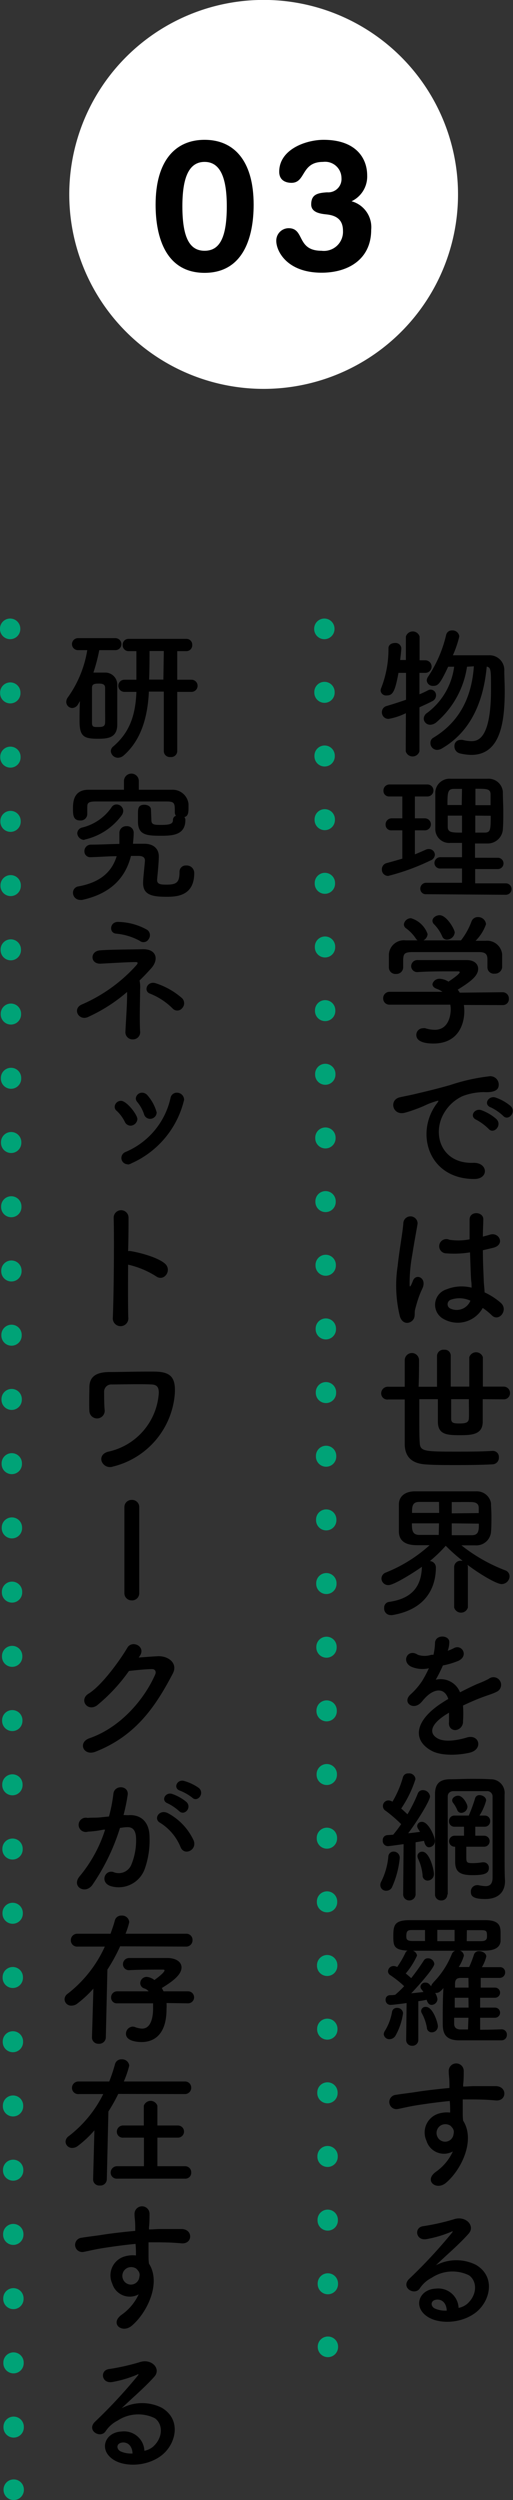 <svg xmlns="http://www.w3.org/2000/svg" xmlns:xlink="http://www.w3.org/1999/xlink" width="71.84" height="349.92" viewBox="0 0 71.84 349.92"><rect x="0" y="0" width="71.84" height="349.92" fill="#333333" stroke="none"/><defs><style>.cls-1,.cls-4,.cls-5,.cls-6{fill:none;}.cls-2{clip-path:url(#clip-path);}.cls-3{fill:#fff;}.cls-4,.cls-5,.cls-6{stroke:#00a377;stroke-linecap:round;stroke-linejoin:round;stroke-width:2.85px;}.cls-5{stroke-dasharray:0.09 8.82;}.cls-6{stroke-dasharray:0.09 8.9;}</style><clipPath id="clip-path" transform="translate(-6.58 -7)"><rect class="cls-1" width="89" height="366"/></clipPath></defs><g id="レイヤー_2" data-name="レイヤー 2"><g id="レイヤー_1-2" data-name="レイヤー 1"><g class="cls-2"><path class="cls-3" d="M43.5,61.43A27.22,27.22,0,1,0,16.28,34.22,27.22,27.22,0,0,0,43.5,61.43Z" transform="translate(-6.58 -7)"/><path d="M35.23,26.57c4.17,0,6.87,3,6.87,9.08,0,4.55-1.44,9.54-6.87,9.54s-6.86-5-6.86-9.54C28.37,29.58,31.07,26.57,35.23,26.57Zm0,15.53c2,0,3.11-1.62,3.11-6.22,0-3.86-.84-6.22-3.11-6.22S32.12,32,32.12,35.88C32.12,40.48,33.25,42.1,35.23,42.1Z" transform="translate(-6.58 -7)"/><path d="M47,38.94c2.29,0,1.06,3.16,4.61,3.16a2.67,2.67,0,0,0,3-2.78c0-1.23-.54-2.13-2.31-2.31-.72-.08-2.14-.21-2.14-1.39,0-1.34.78-1.62,2.24-1.7a1.86,1.86,0,0,0,2-2,2.29,2.29,0,0,0-2.58-2.26c-3.11,0-2.39,2.93-4.42,2.93-.87,0-1.72-.39-1.72-1.55,0-3.13,3.73-4.47,6.22-4.47,4.45,0,6.1,2.5,6.1,5a3.83,3.83,0,0,1-2.19,3.6,3.76,3.76,0,0,1,2.75,4c0,4.06-3.14,6-6.94,6-4.83,0-6.35-3-6.35-4.45A1.74,1.74,0,0,1,47,38.94Z" transform="translate(-6.58 -7)"/><path d="M63.42,106.82a8.84,8.84,0,0,1-2.42.8.91.91,0,0,1-.94-.94.88.88,0,0,1,.66-.86c1-.3,1.88-.58,2.72-.88v-3.76l-1.06,0c-.5,2.78-.86,3.16-1.66,3.16a.76.76,0,0,1-.84-.68,1.07,1.07,0,0,1,.1-.4,14.92,14.92,0,0,0,1-5.52c0-.5.44-.74.9-.74a.8.8,0,0,1,.9.74c0,.36-.16,1.58-.16,1.64h.8V96.1a1,1,0,0,1,1.92,0l0,3.32h.8a.88.88,0,0,1,0,1.76h-.82l0,3c.44-.18.86-.38,1.24-.58a.76.76,0,0,1,.34-.08.78.78,0,0,1,.74.82.91.91,0,0,1-.56.82c-.52.28-1.12.54-1.76.84l0,6.16a1,1,0,0,1-1.92,0Zm8.56-6.5a12.69,12.69,0,0,1-4.32,7.8,1.38,1.38,0,0,1-.82.32.89.89,0,0,1-.92-.84,1,1,0,0,1,.48-.82,9.59,9.59,0,0,0,3.78-6.46l-.84,0C68.2,102.76,67.9,103,67.26,103a.84.84,0,0,1-.92-.76,1,1,0,0,1,.2-.54,17.85,17.85,0,0,0,2.52-5.84.8.8,0,0,1,.84-.62.94.94,0,0,1,1,.84A15.08,15.08,0,0,1,70,98.72c.94,0,2.34,0,3.56,0H75a2.06,2.06,0,0,1,2.2,2.16c0,.82.06,1.8.06,2.84,0,4.42-.62,8.94-4.68,8.94a7.13,7.13,0,0,1-1.64-.22,1,1,0,0,1-.72-1,.83.83,0,0,1,.84-.88,1.57,1.57,0,0,1,.28,0,5.64,5.64,0,0,0,1.2.18c.84,0,2.8-.1,2.8-7.24,0-2.76,0-3.06-.6-3.2-.34,3.7-1.58,8.74-6.28,11.46a1.31,1.31,0,0,1-.66.2.94.94,0,0,1-.94-1,.79.79,0,0,1,.4-.7c4.46-2.68,5.46-6.9,5.68-10Z" transform="translate(-6.58 -7)"/><path d="M62.92,123.22H61.4a.77.77,0,0,1-.82-.8.84.84,0,0,1,.82-.88h1.52v-3.06H61.1a.77.77,0,0,1-.82-.8.84.84,0,0,1,.82-.88h5.34a.84.84,0,0,1,0,1.68H64.68v3.06h1.4a.84.84,0,0,1,0,1.68h-1.4v3.36c.52-.2,1-.42,1.5-.64a1,1,0,0,1,.46-.1.82.82,0,0,1,.84.8.92.92,0,0,1-.62.8,31,31,0,0,1-5.92,2.16.87.87,0,0,1-.88-.92.88.88,0,0,1,.68-.88c.74-.2,1.46-.4,2.18-.62Zm3.36,8.94a.76.76,0,0,1-.84-.76.82.82,0,0,1,.84-.84h5v-2h-3a.78.78,0,0,1-.86-.76.82.82,0,0,1,.86-.82h3v-2c-.56,0-1.1,0-1.62,0a1.94,1.94,0,0,1-2.12-1.94c0-.82,0-1.72,0-2.62s0-1.8,0-2.6A2,2,0,0,1,69.7,116c.8,0,1.64,0,2.52,0s1.76,0,2.64,0A2,2,0,0,1,77,117.84c0,.9.06,1.84.06,2.78s0,1.64-.06,2.44a2.12,2.12,0,0,1-2.16,2c-.58,0-1.16,0-1.74,0v2H76.3a.79.79,0,1,1,0,1.58H73.12v2h4.3a.8.8,0,1,1,0,1.6Zm5-14.74c-.4,0-.78,0-1.12,0-.88,0-.92.46-.92,2.26h2Zm0,3.74h-2c0,.52,0,1.06,0,1.58,0,.8.64.8,2,.8Zm4-1.46c0-.5,0-1,0-1.48,0-.82-.5-.82-2.12-.82v2.3Zm-2.14,1.46v2.38c.42,0,.86,0,1.26,0,.86,0,.9-.32.9-2.36Z" transform="translate(-6.58 -7)"/><path d="M71.54,147.66a6.29,6.29,0,0,1,.06.88c0,1.8-.84,4.52-4.32,4.52-1.56,0-2.4-.42-2.4-1.2a.93.93,0,0,1,.94-.94.94.94,0,0,1,.32,0,4.45,4.45,0,0,0,1.32.22c2.24,0,2.24-2.68,2.24-2.84a3.74,3.74,0,0,0-.06-.68l-8.48,0a.86.86,0,0,1-.92-.88.89.89,0,0,1,.9-.92l7.4,0a3.37,3.37,0,0,0-.8-.42c-.42-.14-.6-.4-.6-.66A1,1,0,0,1,68.2,144a2.51,2.51,0,0,1,1.18.4c.52-.34,1.58-1.08,1.58-1.32,0-.08-.08-.12-.22-.12s-.6,0-1.06,0c-1.28,0-3.22,0-4.62.1h0a.84.84,0,0,1-.9-.84.86.86,0,0,1,.92-.84c.86,0,1.94,0,3,0,1.46,0,2.92,0,3.84,0,1.14,0,1.62.6,1.62,1.22,0,1-1.06,1.8-2.86,2.92.1.14.2.28.28.42l6-.06a.87.87,0,0,1,.88.92.83.83,0,0,1-.86.88Zm3.3-6.4c0-.84-.44-1-1.26-1-1.6,0-3.4,0-5.14,0-1.42,0-2.82,0-4.06,0s-1.28.3-1.34,1v1.18a.94.94,0,0,1-1,.88.91.91,0,0,1-1-.9c0-.26,0-.56,0-.88s0-.68,0-1a2.11,2.11,0,0,1,2.34-1.92l1.68,0a.88.88,0,0,1-.26-.28,5.66,5.66,0,0,0-1.4-1.44.69.69,0,0,1-.26-.52,1,1,0,0,1,1-.86,3.53,3.53,0,0,1,2.32,2.22,1.08,1.08,0,0,1-.58.88c1.76,0,3.5,0,5.26,0A9.89,9.89,0,0,0,72.6,136a.93.93,0,0,1,.9-.64,1.1,1.1,0,0,1,1.14,1,6.17,6.17,0,0,1-1.46,2.32l1.4,0a2.11,2.11,0,0,1,2.32,1.9c0,.28,0,.7,0,1.08s0,.54,0,.74a1,1,0,0,1-1.06.88.89.89,0,0,1-1-.84v-1.14Zm-5.66-2.74a.71.71,0,0,1-.68-.48,5.59,5.59,0,0,0-1.18-1.72.7.7,0,0,1-.18-.44c0-.42.5-.78,1-.78,1,0,2.12,2,2.12,2.42A1.12,1.12,0,0,1,69.18,138.52Z" transform="translate(-6.58 -7)"/><path d="M67.14,162.42a6.91,6.91,0,0,1,.64-1c.32-.42.22-.4-.16-.28-1.5.48-1.16.48-2.52,1-.64.24-1.2.44-1.8.6-1.76.48-2.3-1.82-.7-2.16.42-.1,1.58-.32,2.22-.48,1-.24,2.74-.64,4.78-1.22A26.76,26.76,0,0,1,75,157.66a1.18,1.18,0,0,1,1.36,1.54c-.12.34-.56.74-2,.66a8.48,8.48,0,0,0-3,.56,5.82,5.82,0,0,0-2.58,2.34c-1.76,2.94-.42,7.14,4.06,7,2.1-.08,2.24,2.29.12,2.26C67,172,65,166.44,67.14,162.42Zm6.16,1.32c-1.06-.46-.26-1.7.72-1.34a6.53,6.53,0,0,1,2.1,1.26c.82.88-.42,2.16-1.12,1.34A7.66,7.66,0,0,0,73.3,163.74Zm2-1.74c-1.08-.42-.3-1.7.68-1.38a6.64,6.64,0,0,1,2.12,1.2c.84.84-.34,2.16-1.06,1.36A7,7,0,0,0,75.32,162Z" transform="translate(-6.58 -7)"/><path d="M62.58,191.25a18.09,18.09,0,0,1-.32-7c.26-2.42.7-4.66.8-6a1,1,0,1,1,2,0c-.14.9-.48,2.64-.74,4.34a22.26,22.26,0,0,0-.38,4.18c0,.36.06.42.26,0,.06-.12.2-.48.24-.58.46-1,2-.28,1.26,1.22a12.24,12.24,0,0,0-.62,1.58c-.16.5-.28.94-.36,1.26-.16.56.1,1.12-.4,1.6S62.92,192.33,62.58,191.25Zm6.22.42a2.26,2.26,0,0,1,.3-4.2,5.69,5.69,0,0,1,3.52-.24c0-.32,0-.62-.06-1-.06-.82-.1-2.36-.16-3.94a13.74,13.74,0,0,1-3.28.14,1,1,0,1,1,.4-1.9,8.4,8.4,0,0,0,2.82-.06c0-1.12,0-2.14,0-2.76,0-1.3,2-1.12,1.92,0,0,.56-.06,1.4-.06,2.38.34-.1.7-.18,1-.28,1.3-.4,2.16,1.42.44,1.84-.48.12-1,.24-1.44.34,0,1.56.08,3.12.12,4.1,0,.5.1,1.16.12,1.8a9.55,9.55,0,0,1,2.26,1.46c1.14,1-.28,2.78-1.28,1.72a9.21,9.21,0,0,0-1.24-1A4,4,0,0,1,68.8,191.67Zm3.64-2.62a3.61,3.61,0,0,0-2.76-.12.67.67,0,0,0-.12,1.18,2.08,2.08,0,0,0,2.9-1.06Z" transform="translate(-6.58 -7)"/><path d="M74.18,202.84c0,1.26,0,2.4,0,3.14,0,1.8-1.48,1.9-3.18,1.9-1.88,0-3.08-.1-3.1-1.88,0-.76,0-1.9,0-3.16h-2.6c0,.9,0,1.82,0,2.64,0,1.46,0,2.72.06,3.48.06,1.18.68,1.22,5,1.22,1.74,0,3.62,0,5.18-.1h.06a.83.83,0,0,1,.84.88.92.92,0,0,1-.9,1c-1.54.08-3.3.1-5,.1s-3,0-4.2-.08c-1.76-.08-3-.78-3.08-2.72,0-.66,0-1.48,0-2.38,0-1.24,0-2.62,0-4l-2.3,0a.86.86,0,0,1-1-.84.93.93,0,0,1,1-.94l2.3,0c0-1.42,0-2.72,0-3.72a1,1,0,0,1,2,0v0c0,1,0,2.3-.06,3.72h2.58c0-1.68,0-3.34,0-4.36a.9.9,0,0,1,1-.82.83.83,0,0,1,.92.8v0c0,.94,0,2.66,0,4.36H72.3c0-1.54,0-3.1,0-4.12a1,1,0,0,1,1.9,0c0,1,0,2.58,0,4.12l2.9,0A.89.89,0,0,1,78,202a.86.86,0,0,1-.92.86Zm-4.42,0c0,1.12,0,2.1,0,2.72s.34.68,1.18.68,1.26-.12,1.3-.68,0-1.58,0-2.72Z" transform="translate(-6.58 -7)"/><path d="M70.18,226.34a.89.89,0,0,1,1-.88l.18,0A25.12,25.12,0,0,1,69,223.36a20.23,20.23,0,0,1-2.22,2.14.89.89,0,0,1,.84.9c0,2.34-1,5.8-6.1,6.66a.82.82,0,0,1-.22,0,.91.91,0,0,1-.92-1,.79.79,0,0,1,.64-.84c3.5-.48,4.56-2.42,4.64-4.86l0-.06c-1.2.86-3.94,2.56-4.66,2.56a.94.94,0,0,1-1-.92.91.91,0,0,1,.62-.84,20.42,20.42,0,0,0,6.12-3.82c-.56,0-1.12,0-1.56,0-.8,0-2.68,0-2.74-1.86,0-.62,0-1.32,0-2s0-1.34,0-1.88c0-.86.6-1.76,2.16-1.8.84,0,2.2,0,3.68,0,1.78,0,3.7,0,5,0a2,2,0,0,1,2.06,1.66c0,.48.06,1.14.06,1.82s0,1.6-.06,2.2a2.06,2.06,0,0,1-2.18,1.88H72.7c-.46,0-1,0-1.5,0a23.27,23.27,0,0,0,6.14,3.5.89.89,0,0,1,.6.84,1.12,1.12,0,0,1-1.12,1.08c-.66,0-2.9-1.28-4.78-2.7a1.15,1.15,0,0,1,.06.28V232a1,1,0,0,1-1.92,0Zm-2.12-9.12c-1.1,0-2.1,0-2.78,0-1,0-1,.72-1,1.54h3.8Zm0,3h-3.8c0,1,.08,1.58,1,1.62.74,0,1.72,0,2.76,0Zm5.56-1.44c0-.28,0-.52,0-.74,0-.5-.3-.78-1-.8s-1.68,0-2.78,0v1.58Zm-3.78,1.44v1.66c1,0,2,0,2.8,0,1,0,1-.7,1-1.62Z" transform="translate(-6.58 -7)"/><path d="M69.26,238.06a5.77,5.77,0,0,0,.84-.35c1.1-.67,2.18,1,.7,1.74a11.25,11.25,0,0,1-2.2.66,20.41,20.41,0,0,1-1,2A2.91,2.91,0,0,1,71,243.87c.82-.42,1.66-.84,2.44-1.18A15.36,15.36,0,0,0,75,242a1.07,1.07,0,1,1,1.12,1.8c-.64.32-1.1.42-2.16.82-.84.32-1.74.72-2.54,1.1a16,16,0,0,1,0,2.2,1.18,1.18,0,0,1-1.06,1.24c-.5,0-1-.36-.9-1.14,0-.42,0-.88,0-1.3L69,247c-2.48,1.6-2.18,2.8-1.06,3.36s3,.14,4-.16c1.76-.54,2.32,1.62.48,2.1-1.18.3-3.9.6-5.46-.28-2.7-1.52-2.22-4.22,1.4-6.6.28-.18.6-.4,1-.62-.54-1.68-2.08-1.48-3.38,0l-.08.08a4.38,4.38,0,0,1-.46.52c-1.1,1-2.56-.16-1.36-1.24a10,10,0,0,0,1.62-1.88,16.67,16.67,0,0,0,.94-1.78,4,4,0,0,1-2.48-.22c-1.44-.73-.46-2.6.94-1.66a3,3,0,0,0,1.88,0,2.53,2.53,0,0,1,.3,0,8.45,8.45,0,0,0,.22-1.69c.08-1.2,2-1.08,2-.1A3.74,3.74,0,0,1,69.3,238Z" transform="translate(-6.58 -7)"/><path d="M60.68,271.64a.79.79,0,0,1-.84-.78.94.94,0,0,1,.12-.48,9.75,9.75,0,0,0,1-3.5.73.73,0,0,1,.74-.72.86.86,0,0,1,.86.9,12.94,12.94,0,0,1-1.1,4.12A.87.87,0,0,1,60.68,271.64Zm2.36.42.06-6.94c-.08,0-1.94.28-2.22.28a.73.73,0,0,1-.7-.8.68.68,0,0,1,.62-.74l.84-.06a16.73,16.73,0,0,0,1.12-1.48,19.49,19.49,0,0,0-2.16-1.86A.78.78,0,0,1,61,259a1.1,1.1,0,0,1,.54.18A14.15,14.15,0,0,0,63,255.78a.73.73,0,0,1,.76-.56.88.88,0,0,1,1,.8,16,16,0,0,1-2,4.12c.32.26.62.56.88.8a20.21,20.21,0,0,0,1.44-2.88.73.73,0,0,1,.72-.5,1,1,0,0,1,1,.88c0,.54-1.58,3.18-3.06,5.16.62-.06,1.2-.14,1.66-.2-.08-.14-.16-.26-.24-.38a.85.85,0,0,1-.16-.44.63.63,0,0,1,.68-.58c.9,0,1.8,2.06,1.8,2.66a.87.87,0,0,1-.8.9c-.12,0-.54,0-.72-.9l-1.18.2,0,7.2a.88.88,0,0,1-.88.94.85.85,0,0,1-.86-.92Zm2.72-2.58a6.75,6.75,0,0,0-.62-2.3,1.07,1.07,0,0,1-.1-.38.63.63,0,0,1,.68-.62c1,0,1.62,2.46,1.62,3.1a.89.89,0,0,1-.88.94A.7.7,0,0,1,65.76,269.48Zm3.46,2.68a.81.81,0,0,1-.86.84.83.83,0,0,1-.86-.86c0-2.42,0-5.62,0-8.54,0-2.12,0-4.1,0-5.46s.54-2.06,2-2.1c1,0,2-.06,3.06-.06s1.84,0,2.74.06a1.91,1.91,0,0,1,1.94,2.12c0,1.26,0,3.5,0,5.52,0,4.54,0,5.78.06,6.52v.1c0,1.28-.7,2.5-2.78,2.5-1.76,0-2-.46-2-1a.88.88,0,0,1,.84-.94.75.75,0,0,1,.2,0,6.55,6.55,0,0,0,1,.14c.56,0,1-.24,1-1.2v-3.4c0-2.88,0-6.74,0-8a.75.75,0,0,0-.82-.7c-.64,0-1.3,0-2,0-.9,0-1.8,0-2.64,0-.48,0-.82.28-.82.74,0,1.38,0,3.78,0,6.34s0,5.28,0,7.38Zm2.66-6.68v1.3c0,.88,0,1,.92,1a9,9,0,0,0,1.36-.12l.14,0a.75.75,0,0,1,.74.8c0,.8-.7,1-2.3,1-1.8,0-2.38-.5-2.42-1.78v-2.2h-.08a.77.77,0,1,1,0-1.54h1.32v-1.26H70.24a.74.74,0,0,1-.78-.78.75.75,0,0,1,.78-.78h2a1,1,0,0,1,.08-.22,21.24,21.24,0,0,0,.8-2.22.6.6,0,0,1,.62-.42c.42,0,.92.3.92.74a7.28,7.28,0,0,1-.94,2.12h.72a.74.74,0,0,1,.78.78.75.75,0,0,1-.78.78H73.14v1.26h1.24a.77.77,0,1,1,0,1.54Zm-1.26-5.12A4.49,4.49,0,0,0,70,259.3a.6.6,0,0,1-.1-.3c0-.38.44-.66.84-.66.66,0,1.3,1.16,1.3,1.54a.89.89,0,0,1-.84.86A.59.59,0,0,1,70.62,260.36Z" transform="translate(-6.58 -7)"/><path d="M61.16,292.42a.78.78,0,0,1-.84-.7.91.91,0,0,1,.16-.46,7.4,7.4,0,0,0,1-2.66.66.66,0,0,1,.7-.56.8.8,0,0,1,.84.74A8.74,8.74,0,0,1,61.92,292,1,1,0,0,1,61.16,292.42Zm12.66-3v1.68q1.41,0,3-.06h0a.72.72,0,0,1,.74.76.74.74,0,0,1-.78.78c-1,0-2.08,0-3.1,0s-2,0-2.92,0c-2.18-.06-2.18-1.44-2.18-2.62,0-1.46,0-3.24.1-4.7-.46.56-.72.68-1,.68a.44.44,0,0,1-.16,0,2.37,2.37,0,0,1,.32.86.84.84,0,0,1-.82.82c-.4,0-.58-.36-.7-.72h0a11.58,11.58,0,0,1-1.16.2l0,5.4a.81.81,0,0,1-.86.84.8.8,0,0,1-.84-.82v0l.06-5.16c-1.12.16-2.06.26-2.28.26a.68.68,0,0,1-.66-.72.61.61,0,0,1,.58-.64c.22,0,.48,0,.78-.06l.08-.08A13.69,13.69,0,0,0,63.18,285a14.61,14.61,0,0,0-1.94-1.54.64.64,0,0,1-.32-.54.77.77,0,0,1,.78-.74,1,1,0,0,1,.5.14,13.14,13.14,0,0,0,1.16-2,.62.62,0,0,1,.3-.3c-1.94-.08-2-.7-2-2,0-1.52.14-2.24,2.2-2.26,1.56,0,3.4,0,5.28,0s3.76,0,5.4,0c2.14,0,2.14,1,2.14,1.94,0,.38,0,.8,0,1-.06.76-.66,1.3-2.12,1.32-1.14,0-2.36,0-3.58,0a.79.79,0,0,1,.56.72,6.13,6.13,0,0,1-.72,1.58l1.46,0a15,15,0,0,0,.68-1.76.7.7,0,0,1,.72-.46c.46,0,1,.3,1,.74a5.2,5.2,0,0,1-.62,1.5c.88,0,1.74,0,2.5,0a.7.7,0,0,1,.76.72.76.76,0,0,1-.8.78c-.9,0-1.8,0-2.62,0v1.36H75.9a.71.71,0,1,1,0,1.42H73.82V288H75.9a.71.71,0,1,1,0,1.42Zm-6.56-4.94a11.93,11.93,0,0,0,2.58-3.94.85.85,0,0,1,.48-.5c-2,0-4.12,0-5.92,0a.83.83,0,0,1,.58.68,10.77,10.77,0,0,1-1.58,2.5c.26.22.54.44.76.66.7-.88,1.34-1.8,1.76-2.46a.64.64,0,0,1,.6-.32.87.87,0,0,1,.88.78c0,.66-3,3.9-3.24,4.12l1.72-.18a2.8,2.8,0,0,0-.26-.36.61.61,0,0,1-.16-.4.65.65,0,0,1,.7-.56c.34,0,.48.12.8.52A.83.83,0,0,1,67.26,284.52Zm-1.16-7.34H64.38c-.58,0-.9,0-.9.82,0,.42,0,.72.92.72l1.7,0Zm.26,13.66a6.5,6.5,0,0,0-.7-2,.62.62,0,0,1-.1-.36.6.6,0,0,1,.66-.54c1,0,1.68,2.26,1.68,2.7a.85.85,0,0,1-.86.86A.67.67,0,0,1,66.36,290.84Zm3.88-13.68H67.82v1.58h2.42Zm1.94,12.3h-2c0,.3,0,.58,0,.84,0,.44.22.78.86.8l1.08,0Zm0-2.8H70.26c0,.46,0,.92,0,1.38h1.94Zm0-2.78h-1c-.66,0-.86.22-.88.82l0,.54h1.9Zm-.24-5.14,2,0c.82,0,.84-.38.84-.7,0-.74-.08-.84-.88-.84l-1.94,0Z" transform="translate(-6.58 -7)"/><path d="M66.3,306.63a2.76,2.76,0,0,1,1.6-3.76,4,4,0,0,1,1.72-.18c0-.44,0-1-.06-1.62-1.68.16-3.34.4-4.38.56-1.44.22-2.38.48-3,.58a1,1,0,1,1-.16-2c.8-.14,2.1-.28,2.94-.42,1-.16,2.8-.38,4.56-.54v-.36c0-1.24-.1-1.32-.1-2a1.05,1.05,0,0,1,2.1-.06c0,.46,0,1.38-.08,1.92,0,.1,0,.2,0,.3.58,0,1.1-.06,1.54-.06,1,0,1.68,0,3,0,1.68,0,1.6,2.16,0,2-1.42-.12-1.9-.12-3.14-.14-.46,0-.94,0-1.46,0,0,.64,0,1.26,0,1.84,0,.28,0,.7.06,1.14,1.78,2.8-.34,7-2.46,8.74-1.34,1.06-3.08-.36-1.34-1.6A7.1,7.1,0,0,0,70,308.13,2.56,2.56,0,0,1,66.3,306.63Zm3.36-2.1a1.3,1.3,0,0,0-1.28-.08A1.23,1.23,0,0,0,67.8,306a1.19,1.19,0,0,0,2.3-.34.9.9,0,0,0-.12-.76A2.58,2.58,0,0,0,69.66,304.53Z" transform="translate(-6.58 -7)"/><path d="M72,329.47c1.46-1.3,1.4-3.2.26-4a5.26,5.26,0,0,0-5.22.34,4.4,4.4,0,0,0-1.68,1.5c-.72,1.06-2.72-.12-1.48-1.34a70.85,70.85,0,0,0,6-6.46c.22-.28,0-.2-.14-.12a16,16,0,0,1-3.36,1c-1.58.34-1.88-1.64-.52-1.8a30.92,30.92,0,0,0,4.4-1c1.6-.46,2.92,1,1.92,2.08-.64.72-1.44,1.5-2.24,2.24s-1.6,1.46-2.32,2.16a6.13,6.13,0,0,1,5.62-.06c2.88,1.72,1.94,5.24-.16,6.76s-5.1,1.5-6.62.5c-2.12-1.38-1.18-3.86,1.18-3.94a2.84,2.84,0,0,1,3.16,2.7A2.7,2.7,0,0,0,72,329.47Zm-4.26-.6c-.88.08-.92.9-.28,1.24a3.6,3.6,0,0,0,1.68.3C69.12,329.49,68.58,328.79,67.7,328.87Z" transform="translate(-6.58 -7)"/><path d="M17.5,105.6a1,1,0,0,1-.8.5.86.86,0,0,1-.84-.86,1.07,1.07,0,0,1,.2-.6A15.65,15.65,0,0,0,18.8,98H17.5a.84.84,0,1,1,0-1.68h5.24a.84.84,0,1,1,0,1.68H20.48a24.85,24.85,0,0,1-.82,3.14c.3,0,.6,0,.88,0s.58,0,.86,0A1.68,1.68,0,0,1,23,102.82c0,.9,0,1.9,0,2.88s0,2,0,2.82c-.06,1.8-1.4,1.88-2.72,1.88-1.94,0-2.56-.3-2.56-2.48,0-.9,0-1.86.06-2.8Zm3.8.5c0-1,0-2,0-2.84,0-.56-.52-.58-.92-.58-.66,0-.92.12-.92.6,0,.76,0,1.72,0,2.68,0,.78,0,1.56,0,2.2s.28.6.92.6.9-.12.92-.62S21.3,106.84,21.3,106.1Zm8.22-2.3h-2.1V104c-.22,4-1.38,6.86-3.52,8.74a1.24,1.24,0,0,1-.8.32,1,1,0,0,1-1-.92.86.86,0,0,1,.34-.66c2.24-1.92,3.1-4.26,3.24-7.56l0-.08H24a.85.85,0,0,1,0-1.7h1.68c0-1.38,0-2.92,0-4H24.58a.82.82,0,0,1-.82-.86.81.81,0,0,1,.82-.86h8.08a.81.81,0,0,1,.84.86.82.82,0,0,1-.84.86H31.4v4h2a.85.85,0,0,1,0,1.7h-2v8.32a.85.85,0,0,1-.94.8.84.84,0,0,1-.94-.8Zm0-5.68h-2c0,1,0,2.52-.06,4h2Z" transform="translate(-6.58 -7)"/><path d="M24.92,126.8c-.84,3.32-3.1,5.34-6.84,6.16a1.35,1.35,0,0,1-.28,0,1,1,0,0,1-1-1,.89.89,0,0,1,.8-.9c3-.56,4.64-2,5.32-4.22-1.1,0-2.28.1-3.66.14h0a.81.81,0,0,1-.86-.84.91.91,0,0,1,.9-.92c1.38,0,2.72-.08,4-.1,0-.3,0-.6,0-.92s0-.44,0-.68a.94.94,0,0,1,1-.88.92.92,0,0,1,1,1v0c0,.5-.06,1-.1,1.46.56,0,1.1,0,1.62,0,1.16,0,2,.62,2,1.78,0,.9-.24,3.2-.24,3.2v.1c0,.6.54.64,1.32.64,1.4,0,1.82-.3,1.82-1.76a.87.87,0,0,1,.94-.92,1.05,1.05,0,0,1,1.12,1.06c0,3.22-2.48,3.32-3.86,3.32-2,0-3.3-.24-3.3-1.92v-.06c0-.58.22-2.48.26-3.08v0c0-.46-.32-.66-.92-.66Zm2.86-5c0,.66.44.66,1.44.66,1.3,0,1.58-.22,1.58-.68a.61.61,0,0,1,.42-.6.79.79,0,0,1-.16-.54c0-1.18,0-1.44-1.08-1.46-1.6,0-3.64,0-5.6,0-1.62,0-3.2,0-4.42,0s-1.14.36-1.16.88v.9a.91.91,0,0,1-1,.88c-.94,0-1-.74-1-1.6s0-2.68,2.14-2.7c1.6,0,3.28,0,5,0v-1.22a1,1,0,0,1,2.08,0v1.22c1.58,0,3.14,0,4.62,0a2.24,2.24,0,0,1,2.34,2c0,.24,0,.4,0,.58,0,1-.24,1.12-.58,1.26a.53.53,0,0,1,.14.38c0,2.16-1.86,2.22-3.46,2.22-2,0-3.18-.12-3.18-2,0-.14,0-.58,0-1,0-.76,0-1.34.9-1.34.46,0,.92.24.92.68Zm-9.38,2.76a1,1,0,0,1-1-.92.87.87,0,0,1,.72-.82A7,7,0,0,0,22.2,120a.79.79,0,0,1,.7-.4.93.93,0,0,1,.94.88,1.15,1.15,0,0,1-.18.58A8.78,8.78,0,0,1,18.4,124.52Z" transform="translate(-6.58 -7)"/><path d="M26.2,145.54c0,1.48-.1,3.94,0,5.8a1,1,0,0,1-1,1.14,1,1,0,0,1-1.06-1c.08-1.8.26-4,.24-5.64a22.61,22.61,0,0,1-5.5,3.52c-1.32.56-2.24-1.24-.76-1.8a22,22,0,0,0,7.54-5.44c.26-.3.3-.48-.16-.46-1.06,0-3.54.16-4.82.22-1.48.08-1.54-1.74-.1-1.86s4.44-.12,5.94-.16c2-.06,2.32,1.44,1.26,2.64-.5.56-1.06,1.16-1.66,1.74A4.53,4.53,0,0,1,26.2,145.54Zm-.06-6.86a8.55,8.55,0,0,0-3.28-1c-1.06-.06-.94-1.72.32-1.64a8.55,8.55,0,0,1,4,1.1.92.92,0,0,1,.22,1.3A.83.83,0,0,1,26.14,138.68Zm4.62,9.48a9.35,9.35,0,0,0-3.16-2.08c-1-.34-.4-1.88.84-1.44a10.45,10.45,0,0,1,3.64,2.08,1,1,0,0,1,0,1.4A.87.87,0,0,1,30.76,148.16Z" transform="translate(-6.58 -7)"/><path d="M24.86,164.56a.9.9,0,0,1-.8-.54,5.23,5.23,0,0,0-1.14-1.54.7.7,0,0,1-.28-.56.88.88,0,0,1,.88-.84c.8,0,2.3,1.94,2.3,2.56A1,1,0,0,1,24.86,164.56Zm-.4,5.4a.88.88,0,0,1-.88-.9.9.9,0,0,1,.58-.82,10.71,10.71,0,0,0,6.3-7.56.89.89,0,0,1,.9-.74,1,1,0,0,1,1,1A13,13,0,0,1,25,169.82,1.3,1.3,0,0,1,24.46,170Zm3.12-6.36a.88.88,0,0,1-.84-.68,5.29,5.29,0,0,0-.94-1.68.76.76,0,0,1-.2-.5.88.88,0,0,1,.88-.8,1,1,0,0,1,.76.38,6.06,6.06,0,0,1,1.28,2.38A.92.92,0,0,1,27.58,163.6Z" transform="translate(-6.58 -7)"/><path d="M24.54,191.35a1.09,1.09,0,1,1-2.16.08c.14-3.24.2-11.08.12-14a1,1,0,0,1,2.08,0c0,1,0,2.72-.06,4.68a2.06,2.06,0,0,1,.34,0c1.12.18,3.72.82,4.8,1.74s-.1,2.62-1.24,1.78a12.4,12.4,0,0,0-3.9-1.62C24.5,186.85,24.5,189.73,24.54,191.35Z" transform="translate(-6.58 -7)"/><path d="M20.82,211.54c-.18-.51.06-1.17,1-1.37a9,9,0,0,0,7-8.21c0-.8-.26-1.14-1-1.18-1.42-.08-4.6,0-5.58,0a1,1,0,0,0-1.08,1c0,.52,0,1.92.08,2.6a1.07,1.07,0,0,1-2.14.16c-.06-.84,0-2.9,0-3.5.06-1.08.6-2,2.84-2,1.64,0,4-.08,6.26-.06s3,.78,2.86,3.1a11.4,11.4,0,0,1-8.66,10.19A1.24,1.24,0,0,1,20.82,211.54Z" transform="translate(-6.58 -7)"/><path d="M24,217.94a1,1,0,0,1,1-1,1,1,0,0,1,1.08,1V230A1,1,0,0,1,25,231a1,1,0,0,1-1-1Z" transform="translate(-6.58 -7)"/><path d="M26,239c.86-.06,1.84-.14,2.64-.18,1.54-.08,2.88,1,2.14,2.42-2.44,4.66-5.2,8.72-10.82,10.94-1.7.66-2.52-1.3-.86-1.88,4.44-1.54,7.74-5.54,9.22-8.94.16-.38,0-.76-.48-.74-.84,0-2.3.16-3.2.26a24.25,24.25,0,0,1-4.5,4.84c-1.34.9-2.52-.82-1.16-1.66,1.92-1.18,4.52-4.86,5.44-6.44.66-1.12,2.66-.16,1.72,1.18Z" transform="translate(-6.58 -7)"/><path d="M24.52,261.07c1.68-.14,3,.84,3,3.08a11.91,11.91,0,0,1-.68,4.46,3.88,3.88,0,0,1-4.7,2.4c-1.58-.46-.94-2.3.28-2A1.91,1.91,0,0,0,25,267.93a8.93,8.93,0,0,0,.64-3.46c0-1.22-.42-1.8-1.34-1.72-.3,0-.6.06-.92.1a29.47,29.47,0,0,1-3.88,8c-1,1.36-3,.2-1.74-1.26a19.3,19.3,0,0,0,3.54-6.5l-.24,0a13.57,13.57,0,0,1-2.16.28,1,1,0,1,1-.06-1.92c.62-.06,1.24,0,2-.1l1-.1a21.35,21.35,0,0,0,.62-3.18c.14-1.3,2.18-1.18,2,.16a26.35,26.35,0,0,1-.58,2.82Zm7.36,4.5A7.18,7.18,0,0,0,29,262.13c-1-.54-.1-2,1.14-1.32a8.29,8.29,0,0,1,3.56,3.8C34.22,265.93,32.42,266.81,31.88,265.57Zm-1.82-6.16c-1-.38-.32-1.62.62-1.32a6.41,6.41,0,0,1,2,1.12c.82.78-.26,2-1,1.3A6.89,6.89,0,0,0,30.06,259.41Zm1.72-1.78c-1-.34-.4-1.62.56-1.36a6.64,6.64,0,0,1,2.1,1c.84.76-.22,2.06-.94,1.34A7,7,0,0,0,31.78,257.63Z" transform="translate(-6.58 -7)"/><path d="M23.4,279.42a24.24,24.24,0,0,1-1.78,3.26l-.22,9.46a.92.92,0,0,1-1,.92.88.88,0,0,1-.94-.88v0l.2-6.84a15.82,15.82,0,0,1-2.26,2.1,1.29,1.29,0,0,1-.78.28.92.92,0,0,1-1-.88,1,1,0,0,1,.46-.8,17.42,17.42,0,0,0,5.18-6.58H17.44a.87.87,0,0,1-.94-.88.9.9,0,0,1,.94-.92h4.62c.22-.62.44-1.24.6-1.84a.9.9,0,0,1,.92-.7,1,1,0,0,1,1.1.92,10.64,10.64,0,0,1-.52,1.62h8.46a.86.86,0,0,1,.92.9.88.88,0,0,1-.92.9Zm6.5,7.94a5.91,5.91,0,0,1,0,.84c0,4.06-2.24,4.62-3.48,4.62-.42,0-2.2-.06-2.2-1.16a1,1,0,0,1,.92-1,1,1,0,0,1,.34.06,3,3,0,0,0,1,.22c1.18,0,1.54-1.42,1.54-2.86,0-.24,0-.46,0-.68H23a.79.79,0,0,1-.86-.8.84.84,0,0,1,.86-.88h4.4a1.38,1.38,0,0,0-.6-.4.78.78,0,0,1-.58-.74.9.9,0,0,1,.92-.88,2,2,0,0,1,1.06.44c.08-.06,1.42-1,1.42-1.36,0-.06-.06-.1-.22-.1h-.44c-1.08,0-2.86,0-4.28.08h0a.83.83,0,0,1-.88-.84.86.86,0,0,1,.88-.86c.9,0,2,0,3.08,0,.88,0,1.74,0,2.42,0,1.16.06,1.82.6,1.82,1.32,0,1.14-1.6,2.16-2.76,2.88.08.14.16.3.24.46h3.44a.84.84,0,0,1,0,1.68Z" transform="translate(-6.58 -7)"/><path d="M23.14,300.08a24.37,24.37,0,0,1-1.38,2.46L21.54,312a.9.9,0,0,1-1,.9.85.85,0,0,1-.92-.86v0l.18-6.86a14.8,14.8,0,0,1-2.32,2.18,1.29,1.29,0,0,1-.78.28.91.91,0,0,1-.94-.88,1,1,0,0,1,.46-.78,16.8,16.8,0,0,0,4.82-5.88H17.6a.86.86,0,0,1-.94-.86.9.9,0,0,1,.94-.9h4.28a24.1,24.1,0,0,0,.8-2.4.9.9,0,0,1,.92-.7,1,1,0,0,1,1.08.88,14.59,14.59,0,0,1-.76,2.22h8.52a.86.86,0,0,1,.92.86.88.88,0,0,1-.92.9ZM23,311.94a.84.84,0,0,1-.92-.84.89.89,0,0,1,.92-.9l3.74,0v-4H23.86a.83.83,0,0,1-.92-.82.87.87,0,0,1,.92-.88h2.86v-2.76a1,1,0,0,1,1.9,0v2.76H31.5a.85.85,0,1,1,0,1.7H28.62v4l3.86,0a.85.85,0,0,1,.88.88.82.82,0,0,1-.88.86Z" transform="translate(-6.58 -7)"/><path d="M22.3,326.63a2.76,2.76,0,0,1,1.6-3.76,4,4,0,0,1,1.72-.18c0-.44,0-1-.06-1.62-1.68.16-3.34.4-4.38.56-1.44.22-2.38.48-3,.58a1,1,0,1,1-.16-2c.8-.14,2.1-.28,2.94-.42,1-.16,2.8-.38,4.56-.54v-.36c0-1.24-.1-1.32-.1-2a1.05,1.05,0,0,1,2.1-.06c0,.46,0,1.38-.08,1.92,0,.1,0,.2,0,.3.58,0,1.1-.06,1.54-.06,1,0,1.68,0,3,0,1.68,0,1.6,2.16,0,2-1.42-.12-1.9-.12-3.14-.14-.46,0-.94,0-1.46,0,0,.64,0,1.26,0,1.84,0,.28,0,.7.06,1.14,1.78,2.8-.34,7-2.46,8.74-1.34,1.06-3.08-.36-1.34-1.6A7.1,7.1,0,0,0,26,328.13,2.56,2.56,0,0,1,22.3,326.63Zm3.36-2.1a1.3,1.3,0,0,0-1.28-.08A1.23,1.23,0,0,0,23.8,326a1.19,1.19,0,0,0,2.3-.34.9.9,0,0,0-.12-.76A2.58,2.58,0,0,0,25.66,324.53Z" transform="translate(-6.58 -7)"/><path d="M28,349.47c1.46-1.3,1.4-3.2.26-4a5.26,5.26,0,0,0-5.22.34,4.4,4.4,0,0,0-1.68,1.5c-.72,1.06-2.72-.12-1.48-1.34a70.85,70.85,0,0,0,6-6.46c.22-.28,0-.2-.14-.12a16,16,0,0,1-3.36,1c-1.58.34-1.88-1.64-.52-1.8a30.92,30.92,0,0,0,4.4-1c1.6-.46,2.92,1,1.92,2.08-.64.72-1.44,1.5-2.24,2.24s-1.6,1.46-2.32,2.16a6.13,6.13,0,0,1,5.62-.06c2.88,1.72,1.94,5.24-.16,6.76s-5.1,1.5-6.62.5c-2.12-1.38-1.18-3.86,1.18-3.94a2.84,2.84,0,0,1,3.16,2.7A2.7,2.7,0,0,0,28,349.47Zm-4.26-.6c-.88.08-.92.9-.28,1.24a3.6,3.6,0,0,0,1.68.3C25.12,349.49,24.58,348.79,23.7,348.87Z" transform="translate(-6.58 -7)"/><line class="cls-4" x1="45.42" y1="88" x2="45.42" y2="88.04"/><line class="cls-5" x1="45.44" y1="96.86" x2="45.92" y2="324.05"/><line class="cls-4" x1="45.92" y1="328.46" x2="45.92" y2="328.5"/><line class="cls-4" x1="1.42" y1="88" x2="1.42" y2="88.04"/><line class="cls-6" x1="1.44" y1="96.94" x2="1.92" y2="344.01"/><line class="cls-4" x1="1.92" y1="348.46" x2="1.92" y2="348.5"/></g></g></g></svg>